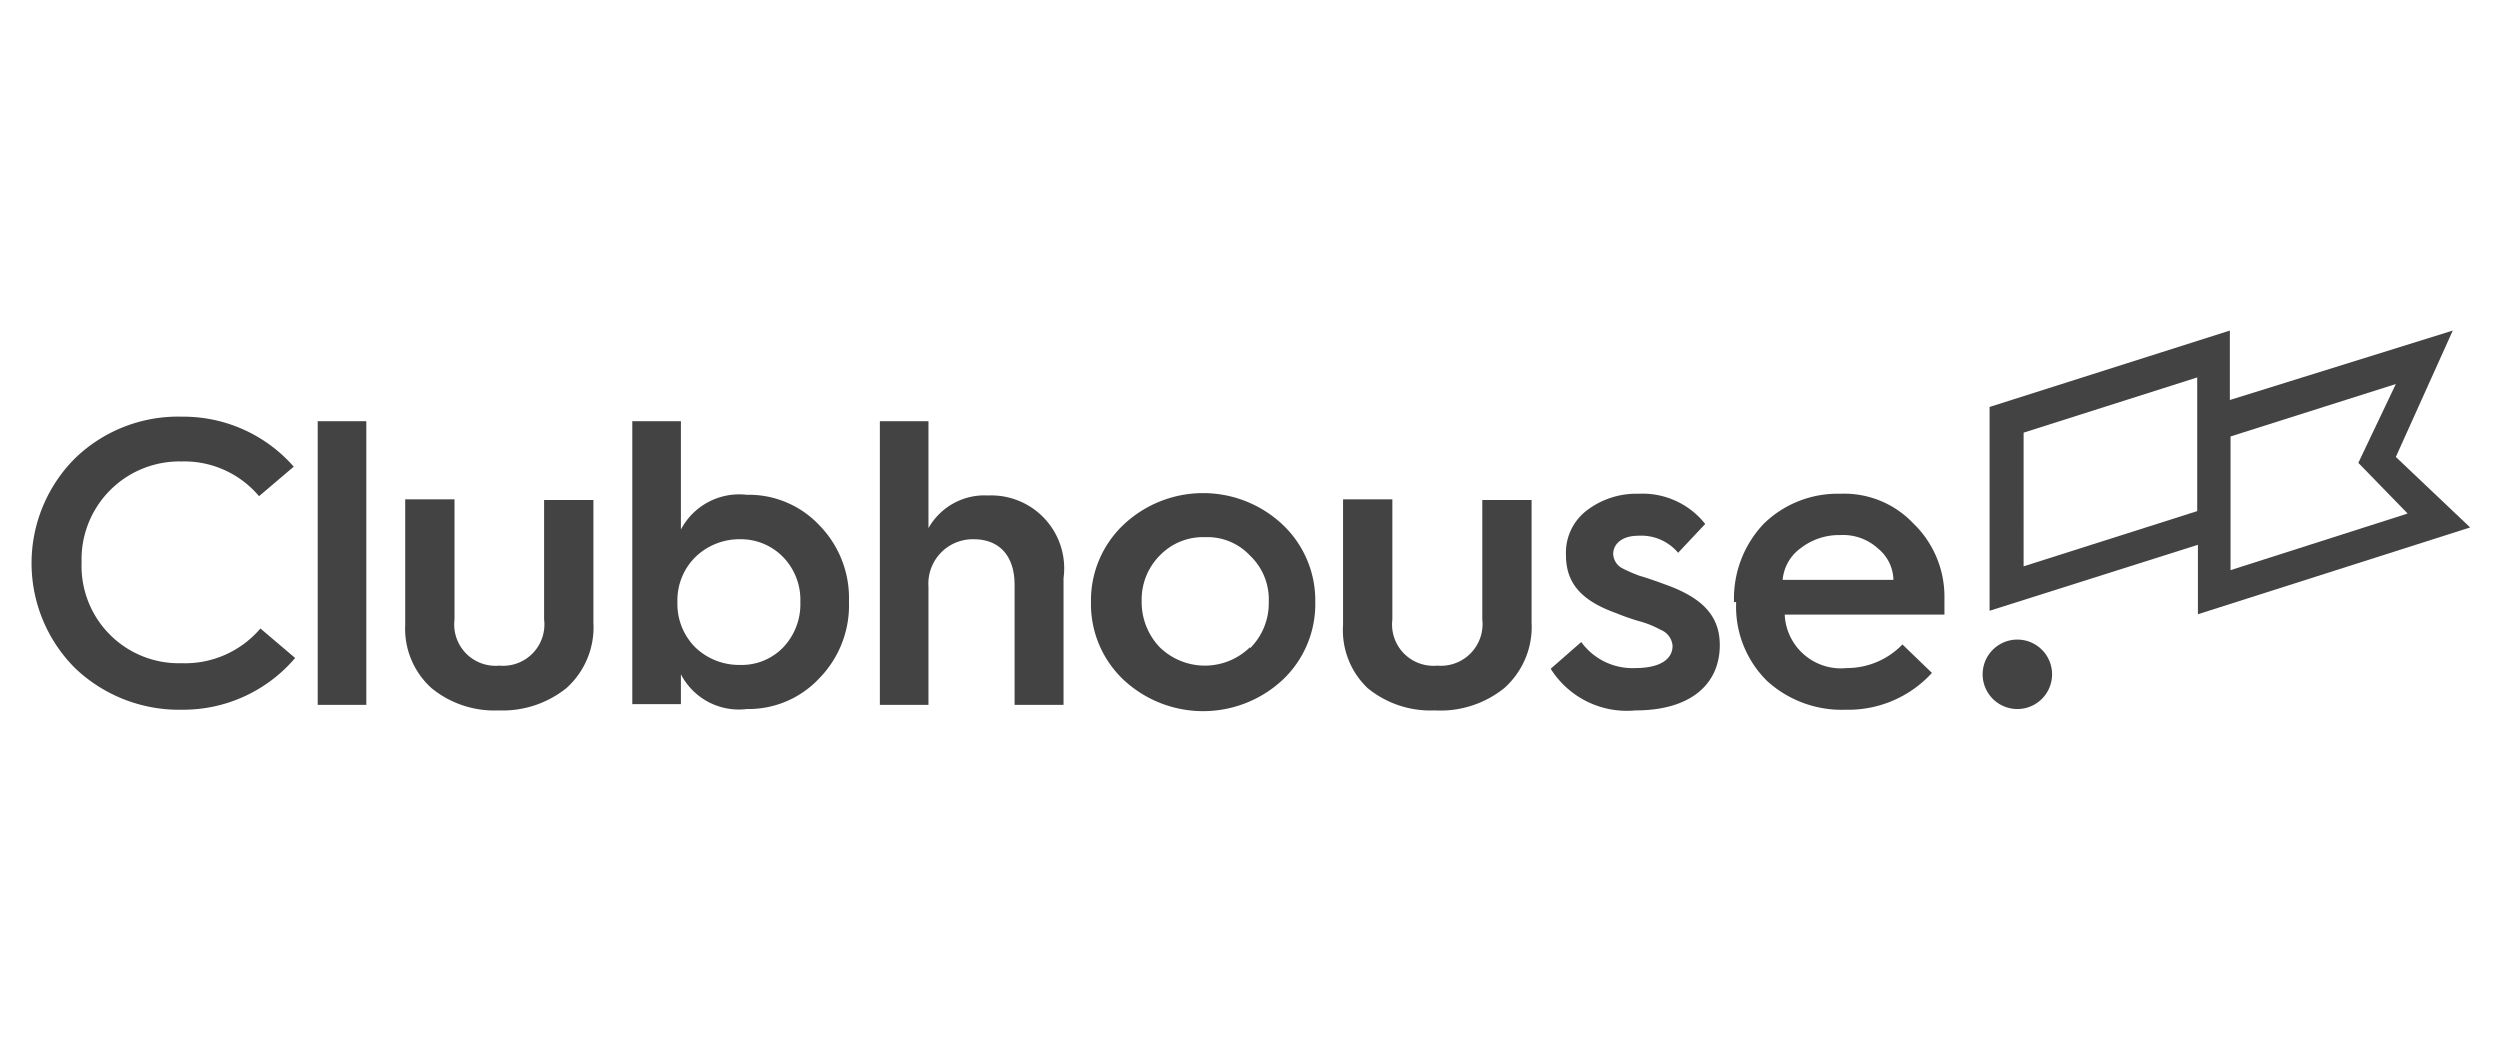 <svg id="Calque_1" data-name="Calque 1" xmlns="http://www.w3.org/2000/svg" viewBox="0 0 72 30"><defs><style>.cls-1{fill:#434343;}</style></defs><path class="cls-1" d="M8.46,13.44l-1,.85a2.81,2.81,0,0,0-2.23-1,2.82,2.82,0,0,0-2.88,2.91A2.8,2.8,0,0,0,5.23,19.1a2.85,2.85,0,0,0,2.27-1l1,.85a4.23,4.23,0,0,1-3.24,1.49,4.34,4.34,0,0,1-3.09-1.19,4.27,4.27,0,0,1,0-6.06A4.27,4.27,0,0,1,5.25,12,4.23,4.23,0,0,1,8.46,13.44Z"/><path class="cls-1" d="M9.15,20.3V12.13h1.4V20.3Z"/><path class="cls-1" d="M11.67,14.38h1.42v3.46a1.19,1.19,0,0,0,1.29,1.33,1.19,1.19,0,0,0,1.29-1.33V14.4h1.42v3.53a2.35,2.35,0,0,1-.78,1.89,2.94,2.94,0,0,1-1.95.64,2.86,2.86,0,0,1-1.93-.64A2.3,2.3,0,0,1,11.67,18V14.38Z"/><path class="cls-1" d="M18.21,20.3V12.13h1.4v3.12a1.9,1.9,0,0,1,1.9-1,2.79,2.79,0,0,1,2.09.88,3,3,0,0,1,.85,2.2,3,3,0,0,1-.85,2.2,2.79,2.79,0,0,1-2.09.89,1.88,1.88,0,0,1-1.9-1v.86h-1.4Zm4.35-1.66a1.8,1.8,0,0,0,.49-1.3,1.77,1.77,0,0,0-.49-1.29,1.7,1.7,0,0,0-1.25-.52,1.82,1.82,0,0,0-1.29.52,1.75,1.75,0,0,0-.51,1.29,1.77,1.77,0,0,0,.51,1.3,1.82,1.82,0,0,0,1.29.51A1.66,1.66,0,0,0,22.56,18.64Z"/><path class="cls-1" d="M25.34,20.3V12.13h1.4v3.08a1.85,1.85,0,0,1,1.72-.94,2.1,2.1,0,0,1,2.17,2.38V20.3H29.22V16.84c0-.81-.42-1.31-1.18-1.31a1.28,1.28,0,0,0-1.3,1.37v3.4Z"/><path class="cls-1" d="M31.42,17.34a3,3,0,0,1,.94-2.23,3.34,3.34,0,0,1,4.58,0,3,3,0,0,1,.94,2.23,3,3,0,0,1-.94,2.24,3.36,3.36,0,0,1-4.58,0A3,3,0,0,1,31.42,17.34ZM36,18.67a1.82,1.82,0,0,0,.54-1.33A1.74,1.74,0,0,0,36,16a1.68,1.68,0,0,0-1.29-.53,1.73,1.73,0,0,0-1.31.53,1.8,1.8,0,0,0-.52,1.31,1.88,1.88,0,0,0,.52,1.33,1.86,1.86,0,0,0,2.6,0Z"/><path class="cls-1" d="M38.68,14.38H40.1v3.46a1.19,1.19,0,0,0,1.29,1.33,1.2,1.2,0,0,0,1.3-1.33V14.4h1.42v3.53a2.36,2.36,0,0,1-.79,1.89,2.94,2.94,0,0,1-2,.64,2.86,2.86,0,0,1-1.93-.64A2.3,2.3,0,0,1,38.68,18Z"/><path class="cls-1" d="M45.54,18.49a1.82,1.82,0,0,0,1.56.75c.75,0,1.07-.28,1.07-.64a.54.54,0,0,0-.34-.46,2.85,2.85,0,0,0-.55-.23,6.33,6.33,0,0,1-.73-.25c-.95-.34-1.45-.82-1.45-1.67a1.53,1.53,0,0,1,.6-1.29,2.35,2.35,0,0,1,1.49-.48,2.3,2.3,0,0,1,1.92.87l-.78.83a1.39,1.39,0,0,0-1.16-.49c-.42,0-.71.21-.71.53a.49.49,0,0,0,.27.41,4.55,4.55,0,0,0,.48.21c.18.05.5.16.74.25,1.1.39,1.58.92,1.58,1.75,0,1.1-.81,1.88-2.43,1.88a2.59,2.59,0,0,1-2.44-1.2Z"/><path class="cls-1" d="M49.94,17.34a3.12,3.12,0,0,1,.87-2.27A3.05,3.05,0,0,1,53,14.22a2.74,2.74,0,0,1,2.1.85A2.93,2.93,0,0,1,56,17.2c0,.18,0,.34,0,.5h-4.6a1.62,1.62,0,0,0,1.79,1.54,2.22,2.22,0,0,0,1.6-.68l.85.82a3.26,3.26,0,0,1-2.48,1.06,3.19,3.19,0,0,1-2.27-.83A3,3,0,0,1,50,17.39v-.05Zm4.59-.64a1.19,1.19,0,0,0-.44-.9A1.49,1.49,0,0,0,53,15.41a1.8,1.8,0,0,0-1.13.37,1.26,1.26,0,0,0-.53.92Z"/><path class="cls-1" d="M58.1,18.42a1,1,0,1,0,0,2,1,1,0,0,0,1-1A1,1,0,0,0,58.1,18.42Z"/><path class="cls-1" d="M70.64,9.52l-6.42,2v-2l-6.92,2.2v5.87l6-1.9v2l7.84-2.5L69,13.16Zm-7.36,5.2-5,1.59V12.46l5-1.59Zm6.06.07-5.1,1.63V12.57L69,11.06l-1.08,2.27Z"/></svg>